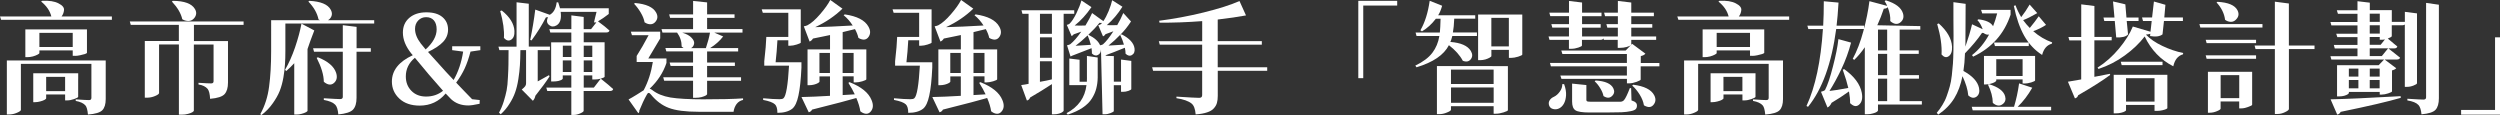 <?xml version="1.0" encoding="UTF-8"?>
<svg id="_圖層_2" data-name="圖層 2" xmlns="http://www.w3.org/2000/svg" viewBox="0 0 656.94 30.23">
  <rect x="0" y="0" width="656.94" height="30.23" fill="#333333" stroke="none"/>
  <defs>
    <style>
      .cls-1 {
        fill: #fff;
      }
    </style>
  </defs>
  <g id="_文字" data-name="文字">
    <g>
      <path class="cls-1" d="M29.4,4.32v.89H.29l-.29-.89h13.49c-.36-1.46-1.25-2.76-2.67-3.91l.22-.19c1.86-.11,3.31.12,4.35.67,1.04.53,1.51,1.12,1.43,1.78-.06.64-.28,1.19-.64,1.65h13.21ZM23.72,15.88h4.06v10.16c0,1.33-.3,2.31-.89,2.92-.59.61-1.85.99-3.78,1.14-.11-1.23-.33-2.03-.67-2.41-.51-.57-1.36-.96-2.54-1.17v-.41c1.86.13,3.04.19,3.52.19.4,0,.6-.2.6-.6v-8.92H5.49v12.1c0,.21-.35.47-1.05.76-.68.3-1.38.44-2.1.44h-.54v-14.19h21.91ZM19.75,14.67h-.64v-1.43h-8.76v.7c0,.11-.16.24-.48.41-.3.17-.71.33-1.24.48-.51.13-1,.19-1.46.19h-.51v-7.3h16.19v6.19c-.02.06-.2.16-.54.29-.34.11-.76.21-1.27.32-.51.11-.94.16-1.3.16ZM20.54,20.7v4.76c-.02.13-.37.32-1.05.57-.68.23-1.28.35-1.81.35h-.57v-1.56h-4.98v1.02c0,.11-.15.24-.44.41-.28.15-.66.29-1.14.41-.47.13-.91.19-1.33.19h-.48v-7.59h11.81v1.43ZM10.35,12.35h8.76v-3.71h-8.76v3.71ZM12.13,23.94h4.98v-3.75h-4.98v3.75Z"/>
      <path class="cls-1" d="M64.01,5.65v.89h-13.05v4.25h8.95v10.92c0,1.35-.3,2.36-.89,3.02-.59.66-1.86,1.07-3.81,1.24-.06-1.25-.28-2.12-.64-2.6-.53-.61-1.33-1.01-2.41-1.17v-.44c1.71.11,2.83.16,3.33.16.42,0,.63-.19.63-.57v-9.65h-5.18v17.4c-.02.11-.15.23-.38.38-.23.15-.61.3-1.14.44-.51.15-1.07.22-1.68.22h-.73V11.68h-5.21v12.76c0,.23-.35.5-1.05.79-.7.3-1.42.44-2.16.44h-.54v-14.89h8.95v-4.25h-12.64l-.25-.89h29.88ZM45.18.41l.22-.19c3.05.02,4.98.73,5.81,2.13.49.8.45,1.58-.1,2.32-.57.74-1.34,1-2.32.76-.3-.06-.59-.19-.89-.38-.34-1.52-1.25-3.07-2.73-4.64Z"/>
      <path class="cls-1" d="M74.99,6.19v7.21c0,1.31-.03,2.44-.1,3.4-.04.95-.18,2.12-.41,3.49-.23,1.35-.56,2.56-.98,3.62-.42,1.06-1.05,2.16-1.87,3.3-.8,1.14-1.78,2.15-2.92,3.02l-.32-.22c1.21-2.18,1.98-4.59,2.32-7.24.36-2.65.54-5.77.54-9.37V5.3h12.8c-.19-.11-.31-.17-.35-.19-.34-1.65-1.23-3.22-2.67-4.7l.25-.19c2.98.15,4.86.92,5.62,2.32.47.85.41,1.62-.16,2.32-.15.17-.33.32-.54.44h12.13v.89h-23.34ZM79.22,6.22l3.37,1.78c-.76,1.95-1.35,3.58-1.78,4.89v16.26c-.02.08-.17.2-.44.35-.28.15-.65.29-1.11.41-.44.13-.88.19-1.3.19h-.64v-13.49c-.72.78-1.42,1.47-2.1,2.06l-.32-.32c.97-1.65,1.85-3.62,2.64-5.91.78-2.31,1.34-4.38,1.68-6.22ZM93.69,12.67h3.75v.92h-3.75v12.13c0,1.4-.31,2.42-.92,3.08-.61.66-1.9,1.08-3.87,1.27-.11-1.27-.38-2.13-.83-2.57-.55-.57-1.55-.98-2.98-1.24v-.44c2.41.15,3.84.22,4.29.22s.7-.19.7-.57v-11.87h-7.56l-.25-.92h7.81v-6.06l3.62.44v5.62ZM83.22,15.21l.32-.16c2.65,1.06,4.24,2.42,4.79,4.1.34,1.08.18,1.94-.48,2.57-.63.61-1.38.67-2.22.16-.19-.11-.37-.24-.54-.41-.02-1.78-.65-3.86-1.87-6.25Z"/>
      <path class="cls-1" d="M126.21,13.18l-2.57.38c-.44,1.69-.95,3.16-1.52,4.4-.57,1.24-1.32,2.49-2.25,3.76.49.51,1.23,1.28,2.22,2.32.99,1.04,1.65,1.71,1.97,2.03l2,.22-.03.98c-1.35.3-2.35.44-2.98.44-1.82,0-3.32-.55-4.51-1.65-.66-.66-1.13-1.15-1.43-1.49-1.78,2.12-4.05,3.18-6.83,3.18-2.24,0-4.02-.61-5.33-1.83-1.31-1.22-1.97-2.71-1.97-4.49,0-2.92,1.83-5.23,5.49-6.92l-.41-.48c-1.46-1.82-2.19-3.64-2.19-5.46,0-1.63.57-2.93,1.7-3.89,1.13-.96,2.62-1.44,4.46-1.44s3.23.41,4.22,1.24c.99.83,1.49,1.93,1.49,3.3,0,1.21-.42,2.27-1.27,3.19-.85.92-2.18,1.82-4,2.68.74.85,1.66,1.86,2.76,3.05,1.27,1.44,2.59,2.88,3.97,4.32,1.23-2.14,2.06-4.62,2.51-7.46l-2.89-.38v-1.02h7.4v1.02ZM111.98,25.37c1.71,0,3.2-.51,4.44-1.52-.76-.85-2.01-2.28-3.75-4.29-.63-.76-1.35-1.62-2.14-2.57-.79-.95-1.3-1.56-1.51-1.81-1.59,1.33-2.38,2.96-2.38,4.89,0,1.55.49,2.82,1.48,3.81.98,1,2.27,1.49,3.86,1.49ZM111.98,4.51c-.83,0-1.52.29-2.08.87-.56.58-.84,1.32-.84,2.21,0,1.23.5,2.5,1.49,3.81.15.21.58.74,1.3,1.59,1.93-1.76,2.89-3.51,2.89-5.27,0-1.02-.24-1.8-.73-2.37-.49-.56-1.16-.84-2.03-.84Z"/>
      <path class="cls-1" d="M144.27,19.75l.13.35c-.93,1.44-2.17,3.12-3.71,5.05-.13.59-.35,1.04-.67,1.33l-2.92-2.95c.49-.4.79-.7.92-.89.15-.21.22-.47.22-.76v-8.7h-1.49c-.02,1.61-.06,2.94-.13,4-.06,1.06-.2,2.27-.41,3.62-.21,1.35-.5,2.53-.86,3.52-.34.97-.84,1.97-1.49,2.98-.64,1.02-1.4,1.93-2.29,2.73l-.44-.44c.49-.87.9-1.84,1.24-2.92.34-1.1.59-2.07.76-2.92.17-.87.29-2.04.35-3.52.08-1.48.13-2.58.13-3.3.02-.74.03-1.99.03-3.75h-2.41l-.25-.92h4.76V.6l3.21.38v11.27h5.56v.92h-3.21v8.22c.63-.34,1.63-.89,2.98-1.65ZM131.44,2.89l.41-.13c2.12,1.69,3.23,3.48,3.33,5.37.06,1.14-.23,1.92-.89,2.32-.61.38-1.24.22-1.87-.48.13-1.95-.2-4.31-.98-7.08ZM158.88,12.22v7.94c0,.13-.34.3-1.02.51.06.04.26.2.6.48.36.28.8.63,1.33,1.08.53.44.97.84,1.33,1.17-.06.34-.34.51-.83.51h-6.92v5.21c0,.19-.3.41-.89.67-.59.27-1.16.41-1.71.41h-.64v-6.29h-6.32l-.25-.89h6.57v-3.21h-2.25v.83c0,.08-.1.19-.29.32-.19.11-.49.21-.89.32-.4.08-.85.13-1.33.13h-.54v-10.29h5.3v-2.57h-5.52l-.25-.89h5.78v-3.62l3.24.41v3.21h1.94l1.4-1.78h-.63c.06-.25.17-.71.32-1.37.17-.68.29-1.14.35-1.4h-9.43c.25,1.84-.13,3.04-1.14,3.59-.68.38-1.3.35-1.87-.1-.66-.51-.75-1.21-.29-2.1-.11.04-.3.06-.57.06-1.04,2.03-2.3,4.05-3.78,6.06l-.35-.13c.55-2.62.99-5.28,1.33-7.97l3.81,1.37c1.02-.57,1.62-1.66,1.81-3.27h.41c.21.61.37,1.13.48,1.56h12.8v1.49c-.97.76-1.92,1.41-2.83,1.94,1.23.89,2.23,1.69,3.02,2.41-.08.34-.36.51-.83.51h-5.94v2.57h5.49v1.11ZM150.15,12h-2.25v2.98h2.25v-2.98ZM147.89,18.92h2.25v-3.05h-2.25v3.05ZM155.64,12h-2.25v2.98h2.25v-2.98ZM155.64,18.92v-3.05h-2.25v3.05h2.25ZM156.05,23.02l1.81-2.35c-.53.15-1.08.22-1.65.22h-.57v-1.08h-2.25v3.21h2.67Z"/>
      <path class="cls-1" d="M175.13,15.37v1.17c-.85,2.54-2.32,4.79-4.41,6.76.19.04.42.17.7.38,1.21.95,2.79,1.6,4.76,1.94,1.99.32,4.86.48,8.6.48,4.51,0,8-.08,10.48-.25v.41c-.7.15-1.27.51-1.71,1.08-.42.59-.69,1.27-.79,2.03h-9.24c-3.41,0-6-.34-7.78-1.02-1.76-.66-3.32-1.83-4.7-3.52-.44-.57-.8-.55-1.08.06-.66,1.16-1.31,2.56-1.97,4.19.04.25-.04.48-.25.67l-2.57-3.62c.49-.25,1.23-.69,2.22-1.3.99-.64,1.58-1,1.75-1.11,1.16-2.18,1.97-4.66,2.41-7.43h-4.25v-1.59c1.04-1.63,2.08-3.45,3.14-5.46h-4.38l-.29-.92h7.72v1.78c-1.69,2.86-2.74,4.61-3.14,5.27h4.79ZM166.62.98l.25-.19c2.94.25,4.79,1.1,5.56,2.54.47.87.41,1.65-.16,2.35s-1.33.87-2.29.51c-.19-.08-.39-.19-.6-.32-.15-.83-.49-1.68-1.02-2.57-.53-.89-1.11-1.66-1.75-2.32ZM173.83,7.65h8.29v-2.95h-6.03l-.25-.92h6.29V.25l3.68.38v3.14h7.21v.92h-7.21v2.95h9.3v.92h-7.43l2.35,1.02c-.89,1.16-2.03,2.18-3.43,3.05h7.37v.89h-8.16v2.92h7.3v.89h-7.3v2.98h8.92v.92h-8.92v3.52c0,.08-.12.2-.35.35-.23.13-.59.26-1.08.41-.49.13-1.02.19-1.59.19h-.67v-4.48h-7.59l-.25-.92h7.84v-2.98h-5.91l-.25-.89h6.16v-2.92h-7.02l-.25-.89h4.79c-.21-.13-.38-.25-.51-.38,0-1.35-.4-2.58-1.21-3.68h-3.84l-.25-.92ZM181.58,12.64h3.91c.51-1.52.87-2.88,1.08-4.06h-7.3c1.14.34,1.97.79,2.48,1.37.53.55.74,1.07.64,1.56-.09.49-.35.87-.79,1.14Z"/>
      <path class="cls-1" d="M210.6,16.35v1.43c-.15,3.17-.41,5.62-.79,7.33-.36,1.71-.9,2.87-1.62,3.46-.93.72-2.23,1.08-3.91,1.08,0-1.08-.21-1.82-.63-2.22-.51-.49-1.55-.88-3.11-1.17v-.44c1.86.17,3.3.25,4.32.25.49,0,.83-.08,1.02-.25.68-.57,1.16-3.43,1.46-8.57h-6.51v-1.14c.32-2.79.5-4.93.54-6.41h5.78V3.37h-6.7l-.29-.92h10.26v8.76c-.02.11-.36.26-1.02.48-.66.21-1.23.32-1.71.32h-.54v-1.43h-2.86c-.11,1.99-.26,3.92-.48,5.78h6.79ZM222.92,21.78l.32-.19c3.07,1.21,5,2.77,5.78,4.7.51,1.21.46,2.19-.16,2.95-.55.7-1.27.84-2.16.41-.21-.11-.42-.24-.63-.41-.15-1.06-.5-2.22-1.05-3.49-1.67.51-5.55,1.52-11.62,3.05-.19.38-.49.61-.89.7l-1.9-4c2.14-.04,4.64-.15,7.49-.32v-5.11h-2.76v1.37c0,.11-.13.23-.38.38-.25.15-.6.29-1.05.41-.42.11-.85.16-1.27.16h-.44v-9.4h5.91v-3.78c-.23.04-.89.18-1.97.41-1.06.21-1.89.38-2.51.51-.23.38-.53.65-.89.79l-1.52-4c.44-.08.77-.18.98-.29.99-.53,2.1-1.49,3.3-2.89,1.23-1.42,2.12-2.67,2.67-3.75l3.21,2.29c-2.01,1.95-4.4,3.57-7.18,4.86,2.62-.06,5.92-.21,9.87-.44-.68-1.06-1.47-1.96-2.38-2.7l.29-.22c3.22.47,5.29,1.53,6.22,3.21.57,1,.59,1.88.06,2.67-.49.72-1.17.92-2.06.6-.21-.06-.42-.17-.64-.32-.15-.7-.44-1.46-.89-2.29-1.48.38-2.56.65-3.24.79v4.54h6.22v7.87c-.02.13-.37.3-1.05.51-.66.19-1.23.29-1.71.29h-.57v-1.59h-2.89v4.92l3.18-.19c-.42-.91-.98-1.92-1.68-3.02ZM215.33,19.18h2.76v-5.27h-2.76v5.27ZM224.31,13.91h-2.89v5.27h2.89v-5.27Z"/>
      <path class="cls-1" d="M244.98,16.35v1.43c-.15,3.17-.41,5.62-.79,7.33-.36,1.71-.9,2.87-1.62,3.46-.93.72-2.23,1.08-3.91,1.08,0-1.08-.21-1.82-.63-2.22-.51-.49-1.55-.88-3.11-1.17v-.44c1.86.17,3.3.25,4.32.25.49,0,.83-.08,1.02-.25.68-.57,1.16-3.43,1.46-8.57h-6.51v-1.14c.32-2.79.5-4.93.54-6.41h5.78V3.37h-6.7l-.29-.92h10.26v8.76c-.02.11-.36.26-1.02.48-.66.21-1.23.32-1.71.32h-.54v-1.43h-2.86c-.11,1.99-.26,3.92-.48,5.78h6.79ZM257.3,21.78l.32-.19c3.07,1.21,5,2.77,5.78,4.7.51,1.21.46,2.19-.16,2.95-.55.7-1.27.84-2.16.41-.21-.11-.42-.24-.63-.41-.15-1.06-.5-2.22-1.05-3.49-1.67.51-5.55,1.52-11.62,3.05-.19.38-.49.61-.89.7l-1.9-4c2.14-.04,4.64-.15,7.49-.32v-5.11h-2.76v1.37c0,.11-.13.23-.38.38-.25.15-.6.29-1.05.41-.42.11-.85.16-1.27.16h-.44v-9.4h5.91v-3.78c-.23.04-.89.18-1.97.41-1.06.21-1.89.38-2.51.51-.23.38-.53.65-.89.79l-1.52-4c.44-.08.77-.18.98-.29.99-.53,2.1-1.49,3.3-2.89,1.23-1.42,2.12-2.67,2.67-3.75l3.21,2.29c-2.01,1.95-4.4,3.57-7.18,4.86,2.62-.06,5.92-.21,9.87-.44-.68-1.06-1.47-1.96-2.38-2.7l.29-.22c3.22.47,5.29,1.53,6.22,3.21.57,1,.59,1.88.06,2.67-.49.72-1.17.92-2.06.6-.21-.06-.42-.17-.64-.32-.15-.7-.44-1.46-.89-2.29-1.48.38-2.56.65-3.24.79v4.54h6.22v7.87c-.02.13-.37.3-1.05.51-.66.19-1.23.29-1.71.29h-.57v-1.59h-2.89v4.92l3.18-.19c-.42-.91-.98-1.92-1.68-3.02ZM249.71,19.18h2.76v-5.27h-2.76v5.27ZM258.7,13.91h-2.89v5.27h2.89v-5.27Z"/>
      <path class="cls-1" d="M282.29,3.62h-2.79v25.5c-.02.08-.13.19-.32.32-.17.15-.47.29-.89.41-.4.13-.85.19-1.33.19h-.54v-7.94c-1.74,1.14-3.64,2.32-5.72,3.52-.19.47-.48.73-.86.79l-1.49-4.06c.7-.08,1.34-.19,1.94-.32V3.62h-1.62l-.25-.92h13.87v.92ZM276.42,8.89V3.62h-3.14v5.27h3.14ZM276.42,15.18v-5.37h-3.14v5.37h3.14ZM273.27,16.1v5.4c.4-.06.97-.17,1.71-.32.74-.17,1.22-.27,1.43-.32v-4.76h-3.14ZM285.62,20.38v-5.68l2.83.41v5.3c-.02,1.04-.15,1.99-.38,2.86-.21.85-.59,1.71-1.14,2.6-.55.89-1.35,1.69-2.41,2.41-1.06.72-2.37,1.33-3.94,1.84l-.32-.38c3.09-1.63,4.84-4.08,5.24-7.37h-4.51v-6.99l2.7.32v5.78h1.91c.02-.25.03-.62.03-1.11ZM294.58,21.49v-5.84l2.7.35v7.4c0,.13-.25.29-.76.48-.49.17-.97.25-1.46.25h-.48v-1.75h-1.9v6.79c0,.15-.28.33-.83.54-.53.21-1.06.32-1.59.32h-.54l-.41-17.08c0,.72-.26,1.22-.79,1.49-.51.28-1.04.15-1.59-.38,0-.44-.03-.91-.1-1.4-2.58,1.02-4.28,1.67-5.08,1.97-.23.13-.38.2-.44.22l-.92-2.95c.4-.08.69-.18.86-.29.87-.7,1.83-1.8,2.89-3.3-.13.04-.42.15-.89.32-.47.17-.83.3-1.08.38-.19.21-.38.37-.57.48l-1.27-2.95c.32-.08.55-.18.7-.29.57-.53,1.17-1.44,1.81-2.73.63-1.31,1.08-2.44,1.33-3.4l2.64,1.75c-1.33,1.95-2.81,3.56-4.41,4.83.85.04,1.79.04,2.83,0,.78-1.29,1.37-2.38,1.75-3.27l2.95,2.13c.49-.7.95-1.59,1.4-2.67.44-1.1.75-2.04.92-2.83l2.7,1.71c-1.19,1.88-2.55,3.49-4.1,4.83.8.04,1.71.04,2.73,0,.61-1.04,1.14-2.1,1.59-3.18l2.03,2.22c-.83,1.29-1.77,2.47-2.83,3.52l.38-.13c2.05,1.06,3.17,2.28,3.37,3.65.13.85-.1,1.44-.67,1.78-.55.32-1.11.2-1.68-.35,0-.49-.06-1.01-.19-1.56-2.35.95-4.03,1.61-5.05,1.97-.19.15.53.22,2.16.22v6.73h1.9ZM282.64,12.03c.13,0,1.46-.08,4-.25-.19-.78-.47-1.61-.83-2.48-1.19,1.12-2.24,2.03-3.18,2.73ZM286,9.14c1.63.8,2.66,1.73,3.08,2.76.36-.06.61-.15.76-.25.8-.7,1.71-1.84,2.73-3.43-.44.17-1.13.42-2.06.76-.17.28-.39.47-.67.57l-1.24-2.92c.32-.08.55-.18.7-.29.13-.13.22-.23.29-.32-.21.04-.43.03-.67-.03-.72.93-1.69,1.98-2.92,3.14ZM295.34,11.72c-.21-.78-.54-1.64-.98-2.57-.85.91-1.87,1.85-3.08,2.83.44-.02,1.8-.11,4.06-.25Z"/>
      <path class="cls-1" d="M332.99,17.68v.92h-12.99v6.57c0,.74-.07,1.37-.22,1.87-.13.49-.39.95-.79,1.4-.4.47-1,.83-1.78,1.08-.78.27-1.79.46-3.02.54-.11-1.42-.47-2.37-1.08-2.86-.83-.66-2.15-1.12-3.97-1.4v-.41c3.3.21,5.29.32,5.97.32.53,0,.79-.23.79-.7v-6.41h-12.89l-.25-.92h13.14v-5.94h-11.14l-.25-.92h11.4v-5.27c-3.94.3-7.67.43-11.21.41l-.1-.51c3.73-.47,7.6-1.18,11.62-2.16,4.02-.99,7.19-2,9.49-3.02l1.71,3.78c-2.05.38-4.53.74-7.43,1.08v5.68h11.59v.92h-11.59v5.94h12.99Z"/>
      <path class="cls-1" d="M356.93,20.54V.22h10.22v1.24h-8.92v19.08h-1.3Z"/>
      <path class="cls-1" d="M388.11,9.46h-6.48c-.15.64-.32,1.15-.51,1.56,2.75.21,4.54,1,5.37,2.35.49.83.49,1.56,0,2.19-.49.63-1.19.77-2.1.41-.76-1.44-1.98-2.8-3.65-4.1-1.31,2.56-4.15,4.5-8.51,5.81l-.32-.44c2.05-.99,3.54-2.12,4.48-3.37.95-1.25,1.57-2.72,1.84-4.41h-6l-.25-.92h6.38c.08-.78.15-1.99.19-3.62h-1.24c-1.06,1.4-2.28,2.51-3.65,3.33l-.41-.29c1.19-2.05,2-4.64,2.44-7.75l3.27,1.3c-.3,1.08-.65,1.92-1.05,2.51h9.75v.89h-5.52c-.06,1.48-.18,2.69-.35,3.62h6.32v.92ZM392.18,17.37h4.06v11.59c-.02.15-.4.34-1.14.57-.74.23-1.4.35-1.97.35h-.64v-1.97h-11.21v.92c0,.21-.35.46-1.05.73-.68.3-1.38.44-2.1.44h-.54v-12.64h14.57ZM392.49,18.29h-11.21v3.78h11.21v-3.78ZM381.29,27.02h11.21v-4.03h-11.21v4.03ZM400.02,3.81v10.54c-.02.13-.38.31-1.08.54-.7.21-1.32.32-1.87.32h-.57v-2.1h-4.6v1.62c0,.11-.15.24-.44.41-.28.17-.66.33-1.14.48-.47.13-.93.19-1.4.19h-.51V3.81h11.62ZM391.89,12.19h4.6v-7.49h-4.6v7.49Z"/>
      <path class="cls-1" d="M436.05,16.54v.89h-4.92v3.49c-.02.13-.39.33-1.11.6-.72.25-1.34.38-1.87.38h-.63v-1.17h-17.21l-.29-.89h17.49v-2.41h-19.97l-.25-.89h20.22v-2.35h-16.95l-.29-.92h16.92l1.37-1.4c-.17.15-.55.31-1.14.48-.57.15-1.13.22-1.68.22h-.64v-2.1h-3.65l-.1-.38c-.13.25-.39.38-.79.38h-4.86v1.49c0,.15-.32.33-.95.54-.61.21-1.24.32-1.87.32h-.6v-2.35h-5.11l-.25-.89h5.37v-2.32h-4.38l-.25-.92h4.64v-2.1h-4.92l-.25-.92h5.17V.25l3.43.41v2.67h5.11v.92h-5.11v2.1h4.89v.92h-4.89v2.32h5.59v.29l-.1-.29h3.91v-2.32h-2.76l-.25-.92h3.02v-2.1h-3.37l-.25-.92h3.62V.25l3.52.41v2.67h5.94v.92h-5.94v2.1h5.52v.92h-5.52v2.32h6.54v.89h-6.54v1.27l.25-.22,3.46,2.57c-.23.3-.64.51-1.21.64v1.81h4.92ZM410.53,22.1h.48c.4,1.1.57,2.1.51,2.98-.06.87-.25,1.59-.57,2.16-.32.57-.73.98-1.24,1.24-.51.25-1.05.31-1.62.16-.55-.15-.9-.49-1.05-1.02-.13-.49-.06-.92.19-1.3.25-.38.62-.68,1.11-.89.57-.27,1.08-.72,1.52-1.33.47-.64.69-1.3.67-2ZM428.62,23.15l.1,3.24c.55.17.92.36,1.11.57.21.19.32.45.32.79,0,.4-.11.71-.32.92-.21.23-.65.41-1.3.54-.66.15-1.47.24-2.44.29-.95.04-2.31.06-4.06.06h-4.38c-1.84,0-3.06-.19-3.65-.57-.59-.38-.89-1.14-.89-2.29v-4.73l3.75.38v3.91c0,.19.07.32.22.38.15.06.53.1,1.14.1h7.59c.4-.02.72-.17.95-.44.38-.44.89-1.49,1.52-3.14h.35ZM419.04,21.37l.25-.22c2.5.15,4.04.83,4.64,2.03.38.74.3,1.4-.25,1.97-.57.61-1.27.69-2.1.22-.06-.04-.14-.08-.22-.13-.13-.66-.41-1.34-.86-2.06-.44-.74-.93-1.34-1.46-1.81ZM428.91,22.48l.25-.22c2.9.36,4.74,1.28,5.52,2.76.47.91.43,1.71-.1,2.41-.51.7-1.2.87-2.06.51-.19-.06-.37-.16-.54-.29-.15-.91-.52-1.84-1.11-2.79-.59-.95-1.25-1.75-1.97-2.38Z"/>
      <path class="cls-1" d="M470.15,4.32v.89h-29.11l-.29-.89h13.49c-.36-1.46-1.25-2.76-2.67-3.91l.22-.19c1.86-.11,3.31.12,4.35.67,1.04.53,1.51,1.12,1.43,1.78-.06.64-.28,1.19-.64,1.65h13.21ZM464.47,15.88h4.06v10.16c0,1.33-.3,2.31-.89,2.92-.59.61-1.85.99-3.78,1.14-.11-1.23-.33-2.03-.67-2.41-.51-.57-1.35-.96-2.54-1.17v-.41c1.86.13,3.04.19,3.52.19.4,0,.6-.2.6-.6v-8.92h-18.54v12.1c0,.21-.35.47-1.05.76-.68.3-1.38.44-2.1.44h-.54v-14.19h21.91ZM460.5,14.67h-.64v-1.43h-8.76v.7c0,.11-.16.24-.48.41-.3.17-.71.33-1.24.48-.51.13-1,.19-1.46.19h-.51v-7.3h16.19v6.19c-.02.06-.2.16-.54.29-.34.11-.76.21-1.27.32-.51.11-.94.16-1.3.16ZM461.3,20.7v4.76c-.02.13-.37.32-1.05.57-.68.23-1.28.35-1.81.35h-.57v-1.56h-4.98v1.02c0,.11-.15.24-.44.41-.28.15-.66.29-1.14.41-.47.13-.91.19-1.33.19h-.48v-7.59h11.81v1.43ZM451.1,12.35h8.76v-3.71h-8.76v3.71ZM452.88,23.94h4.98v-3.75h-4.98v3.75Z"/>
      <path class="cls-1" d="M489.81,7.62h-7.3c-1.21,9.04-3.67,15.85-7.4,20.45l-.41-.22c2.33-5.02,3.77-11.76,4.32-20.22h-3.84l-.25-.89h4.16c.11-1.9.16-4.04.16-6.41l3.87.35c-.15,2.5-.32,4.52-.51,6.06h7.21v.89ZM484.22,18.32l.38-.16c2.67,1.91,4.21,3.99,4.64,6.25.25,1.4.03,2.41-.67,3.05-.66.61-1.4.55-2.22-.19-.06-.04-.13-.1-.19-.16.02-.85-.07-1.87-.29-3.08-1.5,1.08-3.03,2.07-4.57,2.98-.3.64-.66,1.05-1.08,1.24l-1.71-4.13c.55-.15.9-.3,1.05-.44.68-1.31,1.38-3.39,2.1-6.22.74-2.84,1.22-5.23,1.43-7.18l3.33.92c-.63,2.39-1.48,4.71-2.54,6.95-1.06,2.22-2.11,4.14-3.14,5.75,1.12-.11,2.77-.37,4.95-.79-.28-1.23-.76-2.83-1.46-4.79ZM505.02,26.57v.89h-11.53v1.56c0,.11-.11.23-.32.38-.21.15-.55.29-1.02.41-.47.15-.97.22-1.52.22h-.6V12.41c-.85,1.25-1.78,2.36-2.79,3.33l-.38-.29c1.1-2.03,2.03-4.46,2.79-7.27.76-2.84,1.29-5.46,1.59-7.87l4.67,1.24c-.19-.42-.41-.85-.67-1.27l.32-.19c2.52.78,4.01,1.9,4.48,3.37.3.95.12,1.73-.54,2.32-.66.61-1.41.67-2.25.16-.19-.11-.37-.24-.54-.41.08-1.08-.14-2.3-.67-3.65-.15.25-.49.39-1.02.41-.49,1.48-1.06,2.93-1.71,4.35l11.3.22v.92h-5.43v5.46h5.02v.92h-5.02v5.59h5.08v.92h-5.08v5.91h5.84ZM495.9,7.78h-2.41v5.46h2.41v-5.46ZM495.9,19.75v-5.59h-2.41v5.59h2.41ZM493.49,20.67v5.91h2.41v-5.91h-2.41Z"/>
      <path class="cls-1" d="M521.21,8.67c-.17,0-.3-.01-.38-.03-1.16,1.71-2.66,3.5-4.48,5.37-.06,1.76-.2,3.3-.41,4.64,2.37,1.29,3.74,2.77,4.1,4.45.21,1.04,0,1.8-.64,2.29-.68.49-1.41.38-2.19-.32-.13-1.5-.64-3.19-1.52-5.05-.44,2.24-1.16,4.18-2.16,5.81-1,1.63-2.4,3.06-4.22,4.29l-.38-.48c.57-.66,1.07-1.34,1.49-2.06.44-.7.83-1.49,1.14-2.38.32-.89.58-1.71.79-2.48.23-.78.41-1.76.54-2.92.13-1.19.22-2.2.29-3.05.06-.87.11-2.05.13-3.56.02-1.52.03-2.77.03-3.75s-.01-2.42-.03-4.29V.57l3.21.44c0,1.38-.01,3.3-.03,5.78,0,2.46-.01,4.28-.03,5.46.76-2.18,1.34-4.14,1.75-5.87l2.79,1.3c-.34-.97-.8-1.78-1.4-2.41l.29-.19c2.01.23,3.29.84,3.84,1.81.42-1.06.78-2.18,1.08-3.37h-3.94l-.29-.92h7.75v1.27c-1.67,5.04-4.95,8.71-9.84,11.02l-.29-.41c1.8-1.4,3.29-3.2,4.48-5.4-.47.11-.95-.03-1.46-.41ZM509.05,6.32l.41-.16c2.2,1.97,3.37,4,3.49,6.1.06,1.25-.24,2.1-.92,2.54-.59.4-1.21.24-1.84-.48.13-2.24-.25-4.91-1.14-8ZM538.99,28.07v.92h-20.61l-.25-.92h11.11c.59-1.97,1.04-4.02,1.33-6.16l3.46,1.14c-1.12,1.97-2.4,3.64-3.84,5.02h8.79ZM532.03,21.94h-.54v-1.08h-6.92v.32c0,.11-.14.24-.41.41-.25.15-.61.29-1.08.41-.44.13-.88.19-1.3.19h-.44v-7.49h13.43v6.45c-.02.13-.36.3-1.02.51-.66.19-1.23.29-1.71.29ZM522.38,22.26l.32-.13c2.41.74,3.81,1.79,4.19,3.14.25.87.05,1.56-.6,2.06-.68.55-1.43.55-2.25,0-.13-.08-.25-.18-.38-.29-.02-1.52-.44-3.12-1.27-4.79ZM533.11,11.18v.92h-8.89l-.25-.92h9.14ZM524.57,19.97h6.92v-4.41h-6.92v4.41ZM535.75,4.29l1.9,2.25c-1,.66-2.12,1.21-3.37,1.65,1.52,1.33,3.18,2.32,4.98,2.95l-.1.35c-1.27.34-2.12,1.32-2.54,2.95-1.95-1.25-3.51-2.92-4.7-5.02-1.19-2.12-2.1-4.74-2.73-7.87l.44-.16c.34.97.84,2.01,1.49,3.11.72-.91,1.46-2.01,2.22-3.3l2,2.25c-1.54.89-2.78,1.5-3.71,1.84.59.8,1.17,1.49,1.75,2.06.91-1.1,1.69-2.13,2.35-3.08Z"/>
      <path class="cls-1" d="M550.35,10.6v9.59c1.78-.34,3.13-.6,4.06-.79l.1.29c-1.97,1.46-4.77,3.24-8.41,5.33-.13.44-.41.72-.86.83l-1.84-4.38c1.76-.3,2.92-.5,3.49-.6v-10.26h-3.11l-.25-.89h3.37V1.14l3.46.44v8.13h4.54v.89h-4.54ZM563.91,9.11c1.04,1.1,2.47,2.08,4.29,2.95,1.82.87,3.65,1.49,5.49,1.87l-.06.35c-1.31.36-2.16,1.41-2.54,3.14-3.34-1.71-5.85-4.33-7.52-7.84-1.38,1.8-3.11,3.46-5.21,4.98-2.07,1.52-4.38,2.71-6.92,3.56l-.25-.35c2.12-1.35,4-3.03,5.65-5.02,1.65-1.99,2.86-3.92,3.62-5.78l4.64,1.37.32-2.83h-2.29l-.25-.92h2.64l.48-4.19,3.02.86-.29,3.33h4.89v.92h-4.98l-.38,3.52c-.7.55-1.79.7-3.27.44l.06-.6c-.19.08-.56.16-1.11.22ZM552.96,5.52l-.22-.92h2.89l-.38-4.22,3.24.76.29,3.46h3.18v.92h-3.11l.35,3.52c-.51.59-1.55.86-3.11.79l-.38-4.32h-2.73ZM566.04,19.65h3.49v8.76c0,.06-.11.15-.32.25-.21.11-.55.21-1.02.32-.44.11-.92.16-1.43.16h-.6v-1.56h-7.49v1.4c0,.08-.11.18-.32.29-.19.13-.51.24-.95.35-.42.11-.89.16-1.4.16h-.57v-10.13h10.6ZM568.26,16.22v.89h-10.73l-.25-.89h10.99ZM558.67,26.7h7.49v-6.16h-7.49v6.16Z"/>
      <path class="cls-1" d="M594.52,6.32v.92h-16.32l-.25-.92h16.57ZM579.6,10.45h13.24v.89h-12.99l-.25-.89ZM592.84,14.54v.92h-12.99l-.25-.92h13.24ZM588.1,18.86h3.71v8.67c-.02.15-.37.34-1.05.57-.66.25-1.25.38-1.78.38h-.57v-1.81h-4.89v1.87c0,.19-.32.41-.95.67-.63.27-1.27.41-1.9.41h-.48v-10.76h7.91ZM582.45.64l.25-.16c2.84.15,4.59.9,5.27,2.25.42.85.33,1.61-.29,2.29-.61.72-1.4.9-2.35.54-.21-.08-.42-.2-.63-.35-.21-1.65-.96-3.18-2.25-4.57ZM583.53,25.78h4.89v-6.03h-4.89v6.03ZM608.2,11.97v.92h-6.73v15.75c0,.23-.34.51-1.02.83-.66.32-1.31.48-1.97.48h-.7V12.89h-5.08l-.25-.92h5.33V.44l3.68.48v11.05h6.73Z"/>
      <path class="cls-1" d="M635.13,3.52v18.35c0,.17-.3.37-.89.6-.57.23-1.13.35-1.68.35h-.63V6.45c-.17.13-.38.19-.64.19h-2.79v2.86c0,.15-.35.36-1.05.64.11.08.33.26.67.54.34.28.67.55.98.83.34.25.62.49.86.7-.09.34-.36.51-.83.51h-1.52c1.63,1.27,2.66,2.09,3.08,2.44-.11.32-.39.48-.86.48h-3.21l3.05,2.29c-.21.25-.58.44-1.11.57v5.52c-.02.13-.35.3-.98.51-.63.21-1.2.32-1.68.32h-.57v-.7h-8.1v.29c0,.08-.11.2-.32.35-.19.13-.5.25-.92.38-.4.11-.85.16-1.33.16h-.54v-8.19h10.92l1.43-1.49h-13.84l-.25-.89h7.11v-2.03h-5.97l-.25-.92h6.22v-2.06h-5.3l-.29-.89h5.59v-2.19h-6.86l-.25-.89h7.11v-2.16h-5.14l-.29-.92h5.43V.32l3.24.38v1.97h5.78v3.08h3.43v.22-2.86l3.21.41ZM614.17,30.13l-1.75-4.03c4.02-.08,10.16-.36,18.41-.83l.03.44c-3.22.95-8.48,2.18-15.78,3.68-.23.42-.54.67-.92.73ZM619.73,18.03h-2.51v2.1h2.51v-2.1ZM617.22,21.02v2.19h2.51v-2.19h-2.51ZM622.71,3.59v2.16h2.64v-2.16h-2.64ZM625.35,8.83v-2.19h-2.64v2.19h2.64ZM625.57,11.78l1.14-1.43c-.3.06-.57.1-.83.1h-.54v-.73h-2.64v2.06h2.86ZM625.89,14.73l1.65-2.03h-4.83v2.03h3.17ZM625.32,18.03h-2.6v2.1h2.6v-2.1ZM622.71,23.21h2.6v-2.19h-2.6v2.19ZM637.51.76l3.37.48v24.57c0,1.38-.29,2.38-.86,3.02-.57.64-1.81,1.04-3.71,1.21-.11-1.16-.37-1.98-.79-2.44-.55-.59-1.52-.99-2.92-1.21v-.44c2.33.15,3.74.22,4.22.22s.7-.2.7-.6V.76Z"/>
      <path class="cls-1" d="M656.94,9.81v20.32h-10.22v-1.24h8.92V9.81h1.3Z"/>
    </g>
  </g>
</svg>